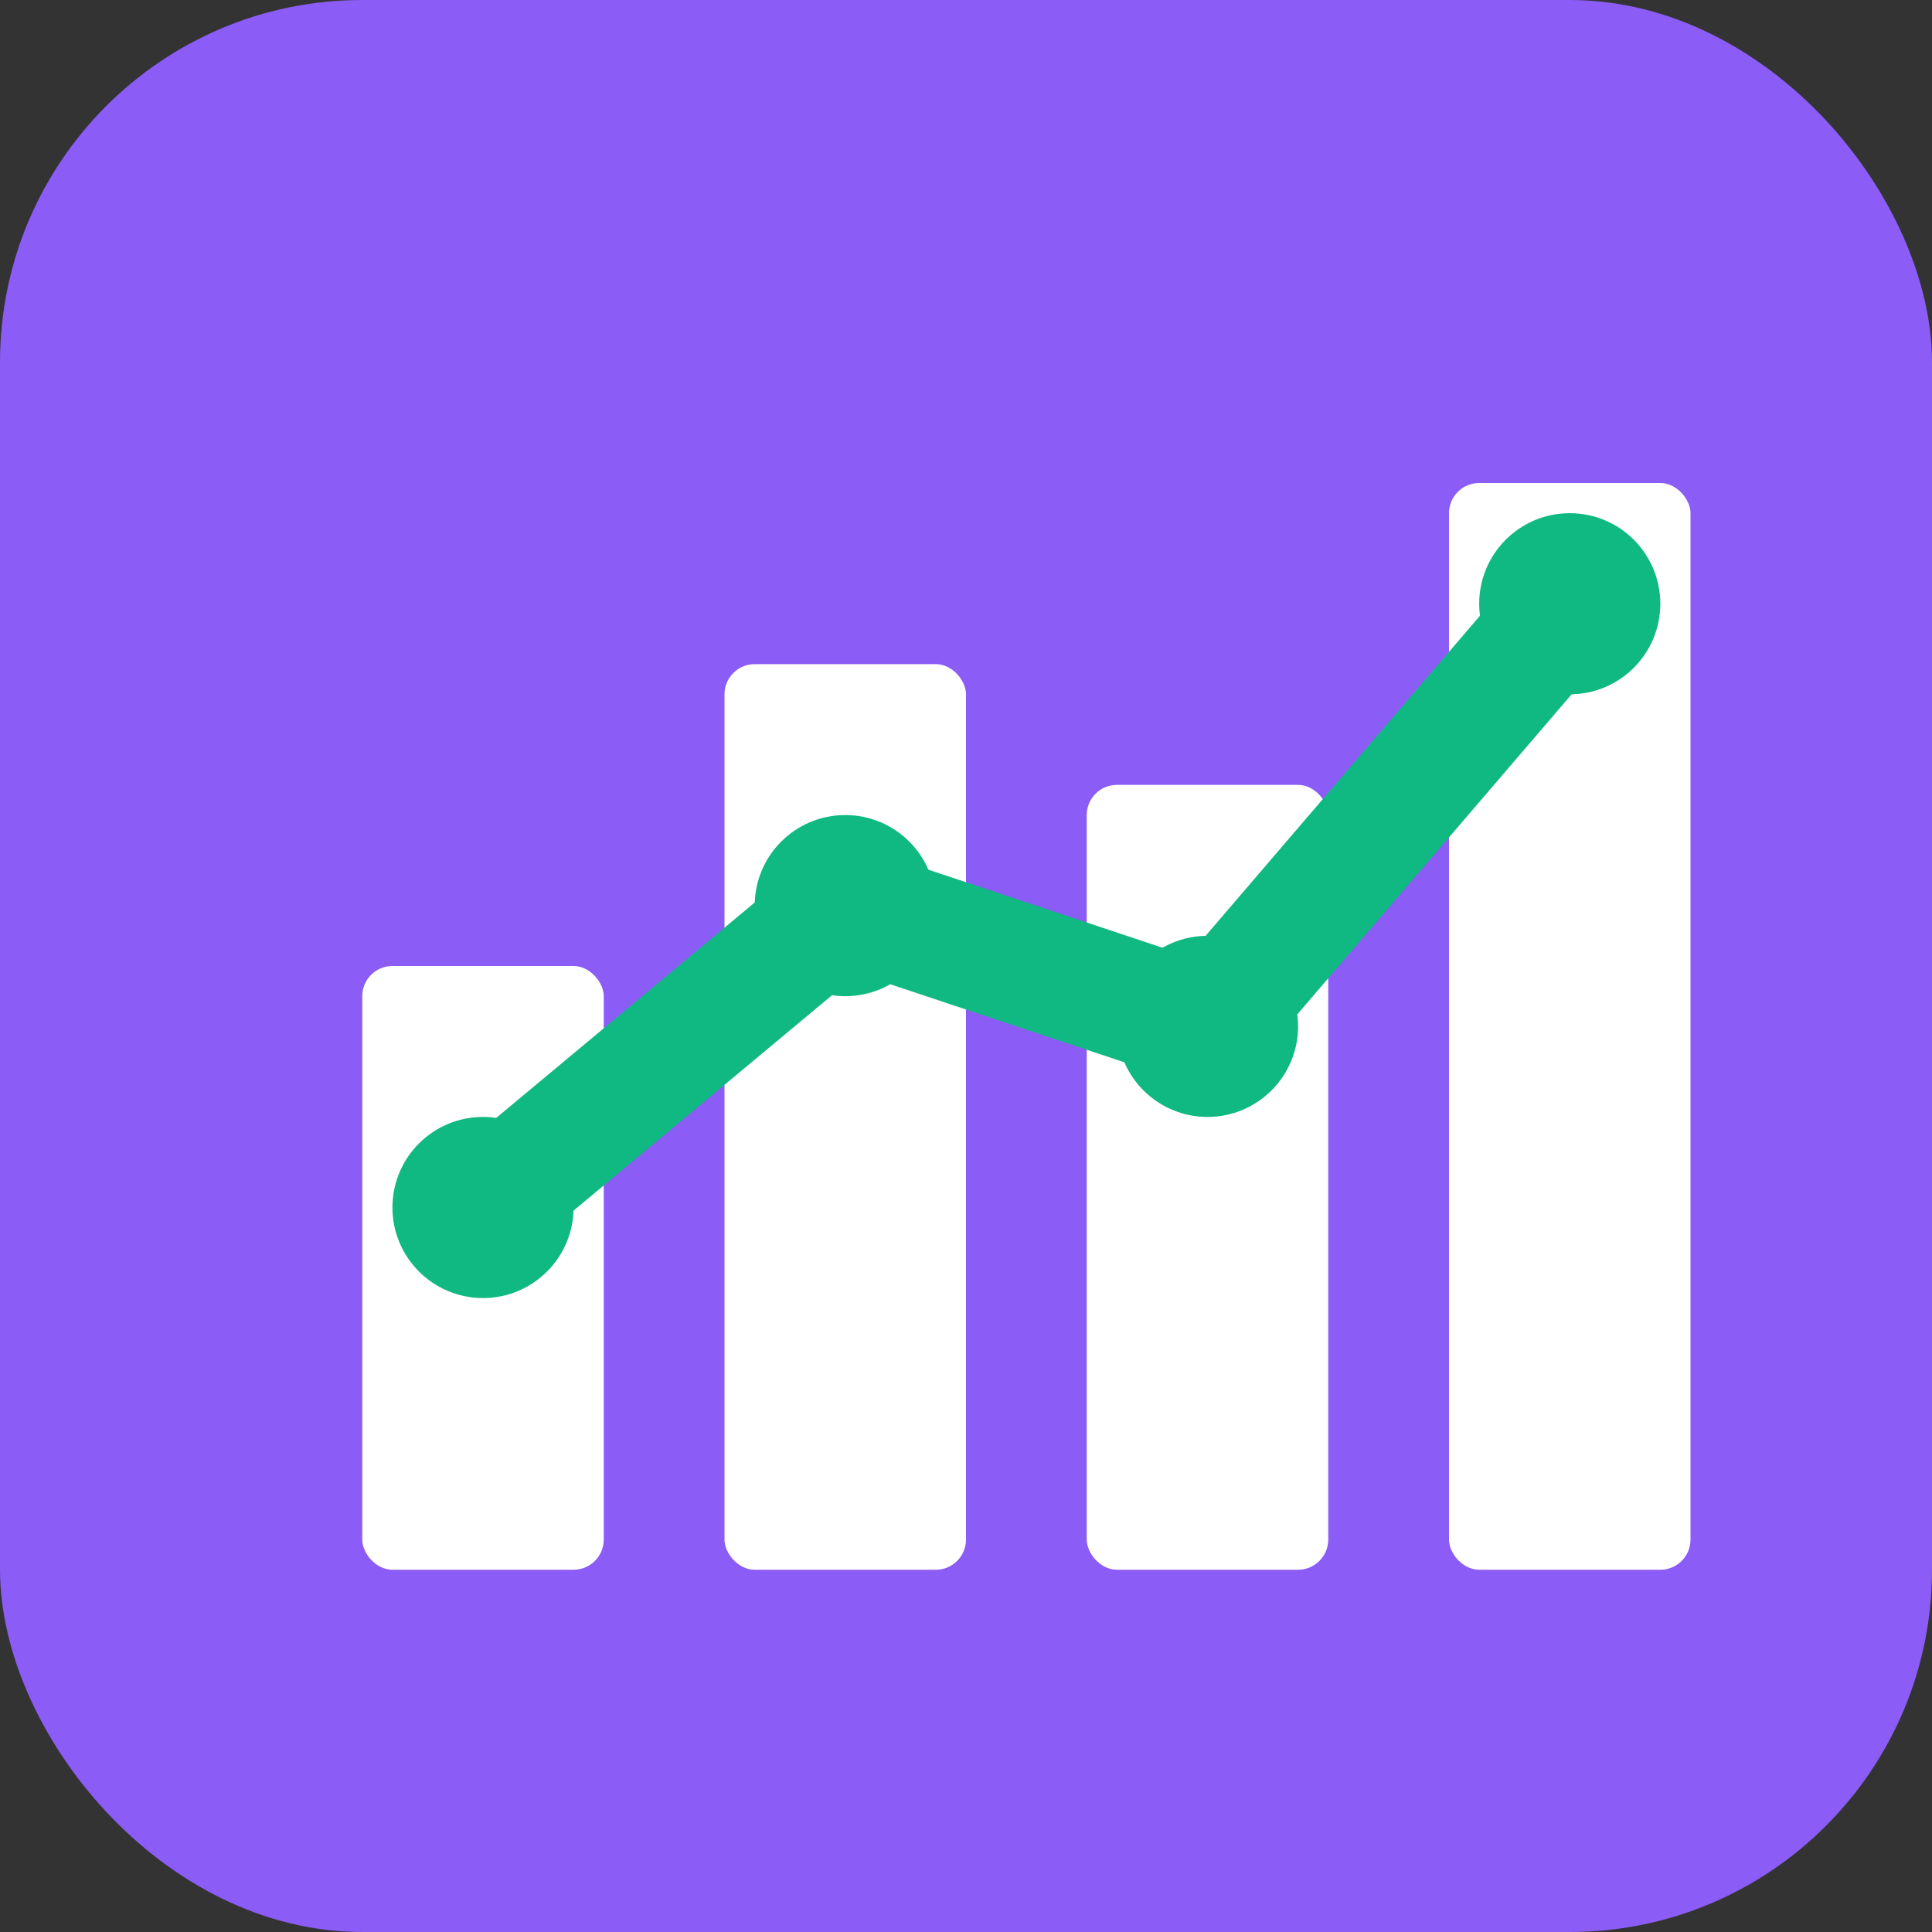<svg width="32" height="32" viewBox="0 0 32 32" fill="none" xmlns="http://www.w3.org/2000/svg">
  <rect x="0" y="0" width="32" height="32" fill="#333333" stroke="none"/>
  <rect width="32" height="32" rx="6" fill="#8B5CF6"/>
  <rect x="6" y="16" width="4" height="10" rx="0.5" fill="white"/>
  <rect x="12" y="11" width="4" height="15" rx="0.5" fill="white"/>
  <rect x="18" y="13" width="4" height="13" rx="0.5" fill="white"/>
  <rect x="24" y="8" width="4" height="18" rx="0.5" fill="white"/>
  <path d="M8 20L14 15L20 17L26 10" stroke="#10B981" stroke-width="2" stroke-linecap="round" stroke-linejoin="round"/>
  <circle cx="8" cy="20" r="1.5" fill="#10B981"/>
  <circle cx="14" cy="15" r="1.5" fill="#10B981"/>
  <circle cx="20" cy="17" r="1.5" fill="#10B981"/>
  <circle cx="26" cy="10" r="1.5" fill="#10B981"/>
</svg>